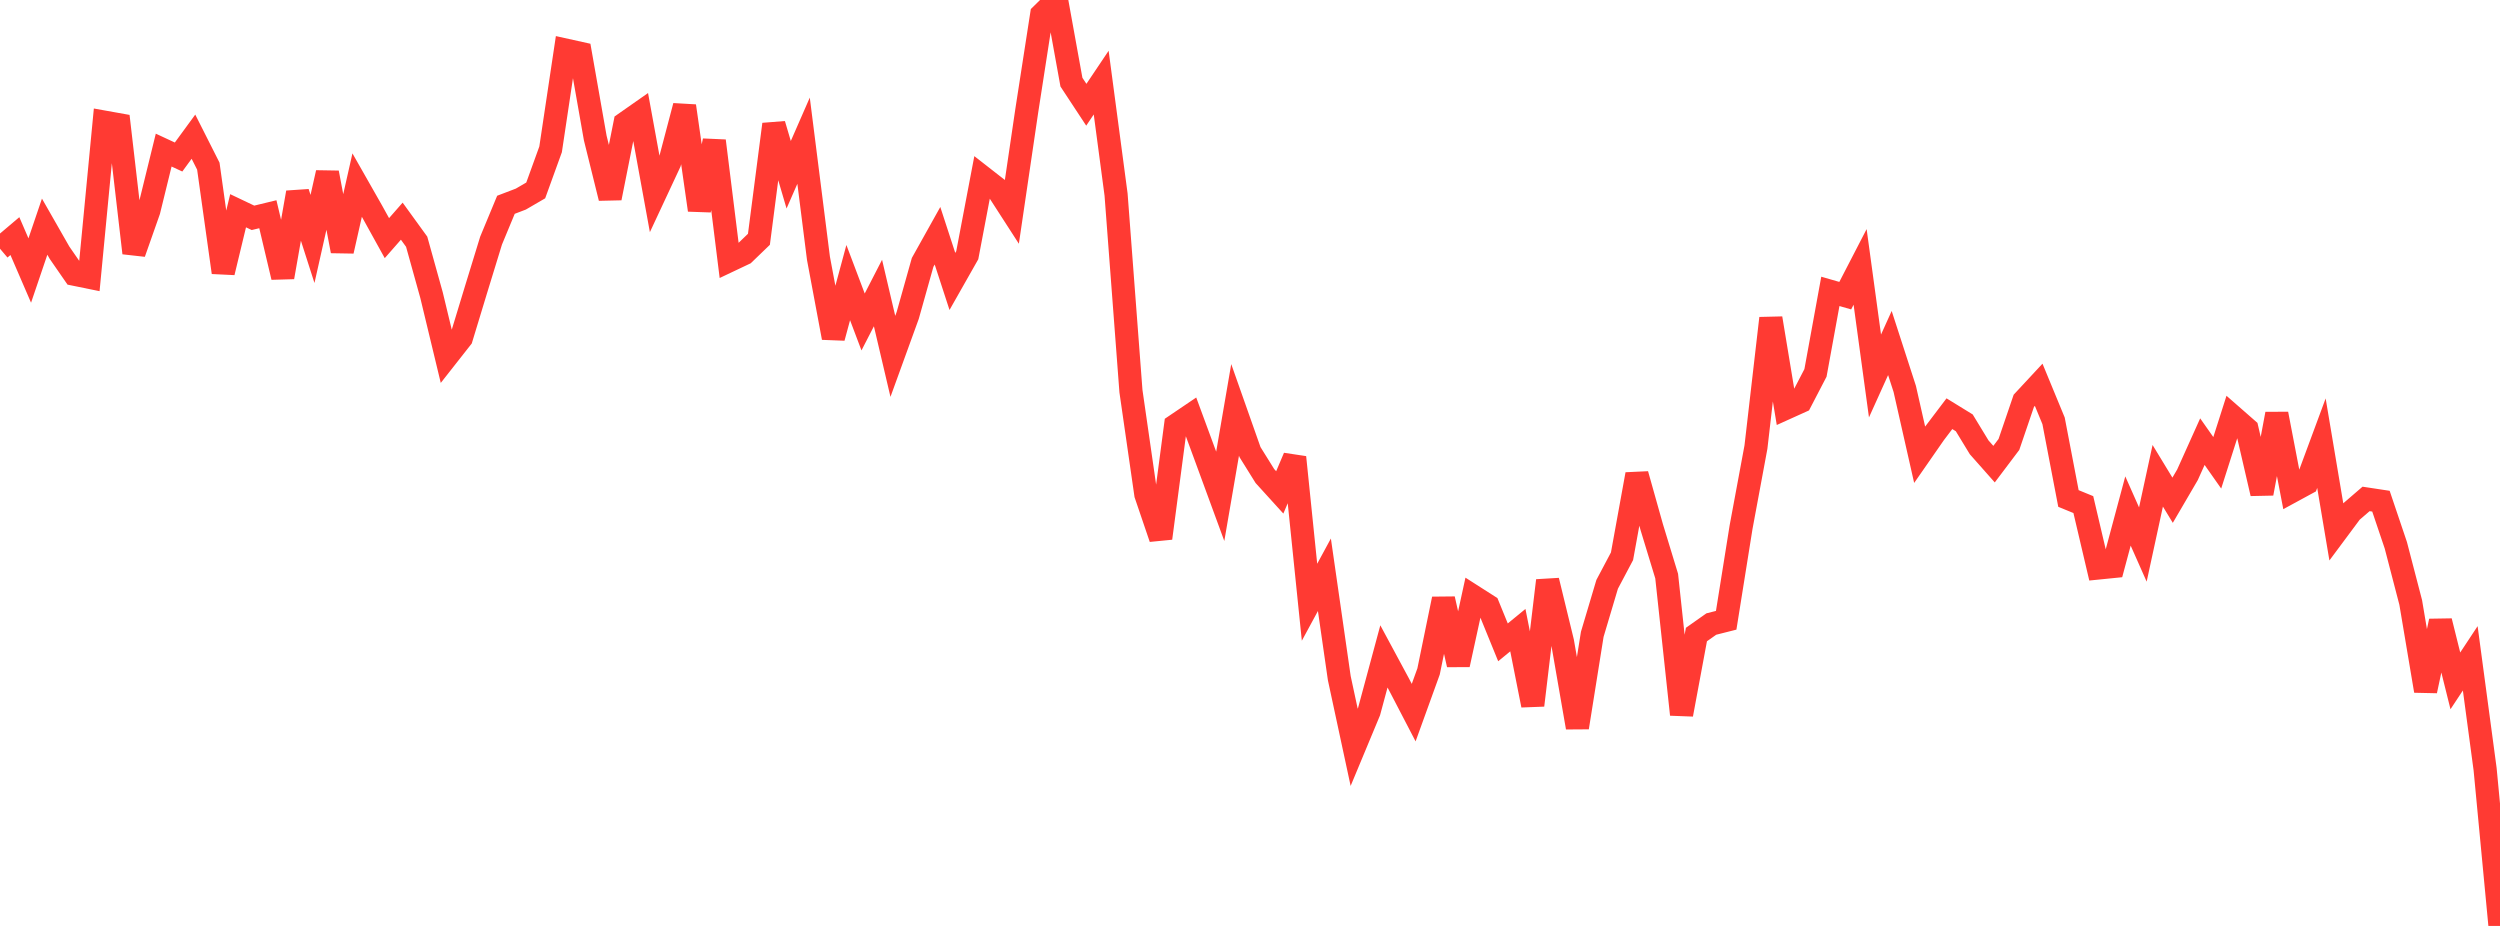 <?xml version="1.0" standalone="no"?>
<!DOCTYPE svg PUBLIC "-//W3C//DTD SVG 1.1//EN" "http://www.w3.org/Graphics/SVG/1.1/DTD/svg11.dtd">

<svg width="135" height="50" viewBox="0 0 135 50" preserveAspectRatio="none" 
  xmlns="http://www.w3.org/2000/svg"
  xmlns:xlink="http://www.w3.org/1999/xlink">


<polyline points="0.0, 13.43 0.804, 12.749 1.607, 14.608 2.411, 12.24 3.214, 13.646 4.018, 14.808 4.821, 14.972 5.625, 6.594 6.429, 6.738 7.232, 13.661 8.036, 11.377 8.839, 8.105 9.643, 8.479 10.446, 7.381 11.25, 8.973 12.054, 14.711 12.857, 11.38 13.661, 11.763 14.464, 11.568 15.268, 14.967 16.071, 10.397 16.875, 12.904 17.679, 9.327 18.482, 13.557 19.286, 9.994 20.089, 11.406 20.893, 12.859 21.696, 11.943 22.5, 13.053 23.304, 15.942 24.107, 19.277 24.911, 18.254 25.714, 15.612 26.518, 12.993 27.321, 11.058 28.125, 10.751 28.929, 10.283 29.732, 8.065 30.536, 2.704 31.339, 2.882 32.143, 7.452 32.946, 10.695 33.75, 6.658 34.554, 6.095 35.357, 10.496 36.161, 8.773 36.964, 5.724 37.768, 11.342 38.571, 7.607 39.375, 14.077 40.179, 13.696 40.982, 12.922 41.786, 6.712 42.589, 9.436 43.393, 7.598 44.196, 13.944 45.0, 18.237 45.804, 15.26 46.607, 17.386 47.411, 15.823 48.214, 19.244 49.018, 17.028 49.821, 14.17 50.625, 12.73 51.429, 15.198 52.232, 13.782 53.036, 9.554 53.839, 10.181 54.643, 11.427 55.446, 5.976 56.25, 0.79 57.054, 0.0 57.857, 4.435 58.661, 5.657 59.464, 4.461 60.268, 10.508 61.071, 21.122 61.875, 26.699 62.679, 29.063 63.482, 22.974 64.286, 22.43 65.089, 24.61 65.893, 26.801 66.696, 22.133 67.5, 24.414 68.304, 25.706 69.107, 26.59 69.911, 24.694 70.714, 32.521 71.518, 31.037 72.321, 36.617 73.125, 40.356 73.929, 38.425 74.732, 35.446 75.536, 36.939 76.339, 38.482 77.143, 36.258 77.946, 32.344 78.75, 35.891 79.554, 32.203 80.357, 32.716 81.161, 34.687 81.964, 34.028 82.768, 38.084 83.571, 31.351 84.375, 34.659 85.179, 39.285 85.982, 34.253 86.786, 31.554 87.589, 30.037 88.393, 25.613 89.196, 28.471 90.0, 31.109 90.804, 38.582 91.607, 34.265 92.411, 33.698 93.214, 33.495 94.018, 28.466 94.821, 24.142 95.625, 17.187 96.429, 22.045 97.232, 21.682 98.036, 20.136 98.839, 15.734 99.643, 15.966 100.446, 14.413 101.25, 20.302 102.054, 18.523 102.857, 21.003 103.661, 24.557 104.464, 23.401 105.268, 22.34 106.071, 22.834 106.875, 24.156 107.679, 25.064 108.482, 23.999 109.286, 21.642 110.089, 20.778 110.893, 22.726 111.696, 26.918 112.5, 27.248 113.304, 30.672 114.107, 30.591 114.911, 27.594 115.714, 29.404 116.518, 25.692 117.321, 27.013 118.125, 25.637 118.929, 23.849 119.732, 24.992 120.536, 22.47 121.339, 23.173 122.143, 26.647 122.946, 22.352 123.75, 26.537 124.554, 26.1 125.357, 23.931 126.161, 28.715 126.964, 27.635 127.768, 26.942 128.571, 27.064 129.375, 29.445 130.179, 32.533 130.982, 37.305 131.786, 33.541 132.589, 36.767 133.393, 35.549 134.196, 41.535 135.0, 50.0" fill="none" stroke="#ff3a33" stroke-width="1.25"/>

</svg>